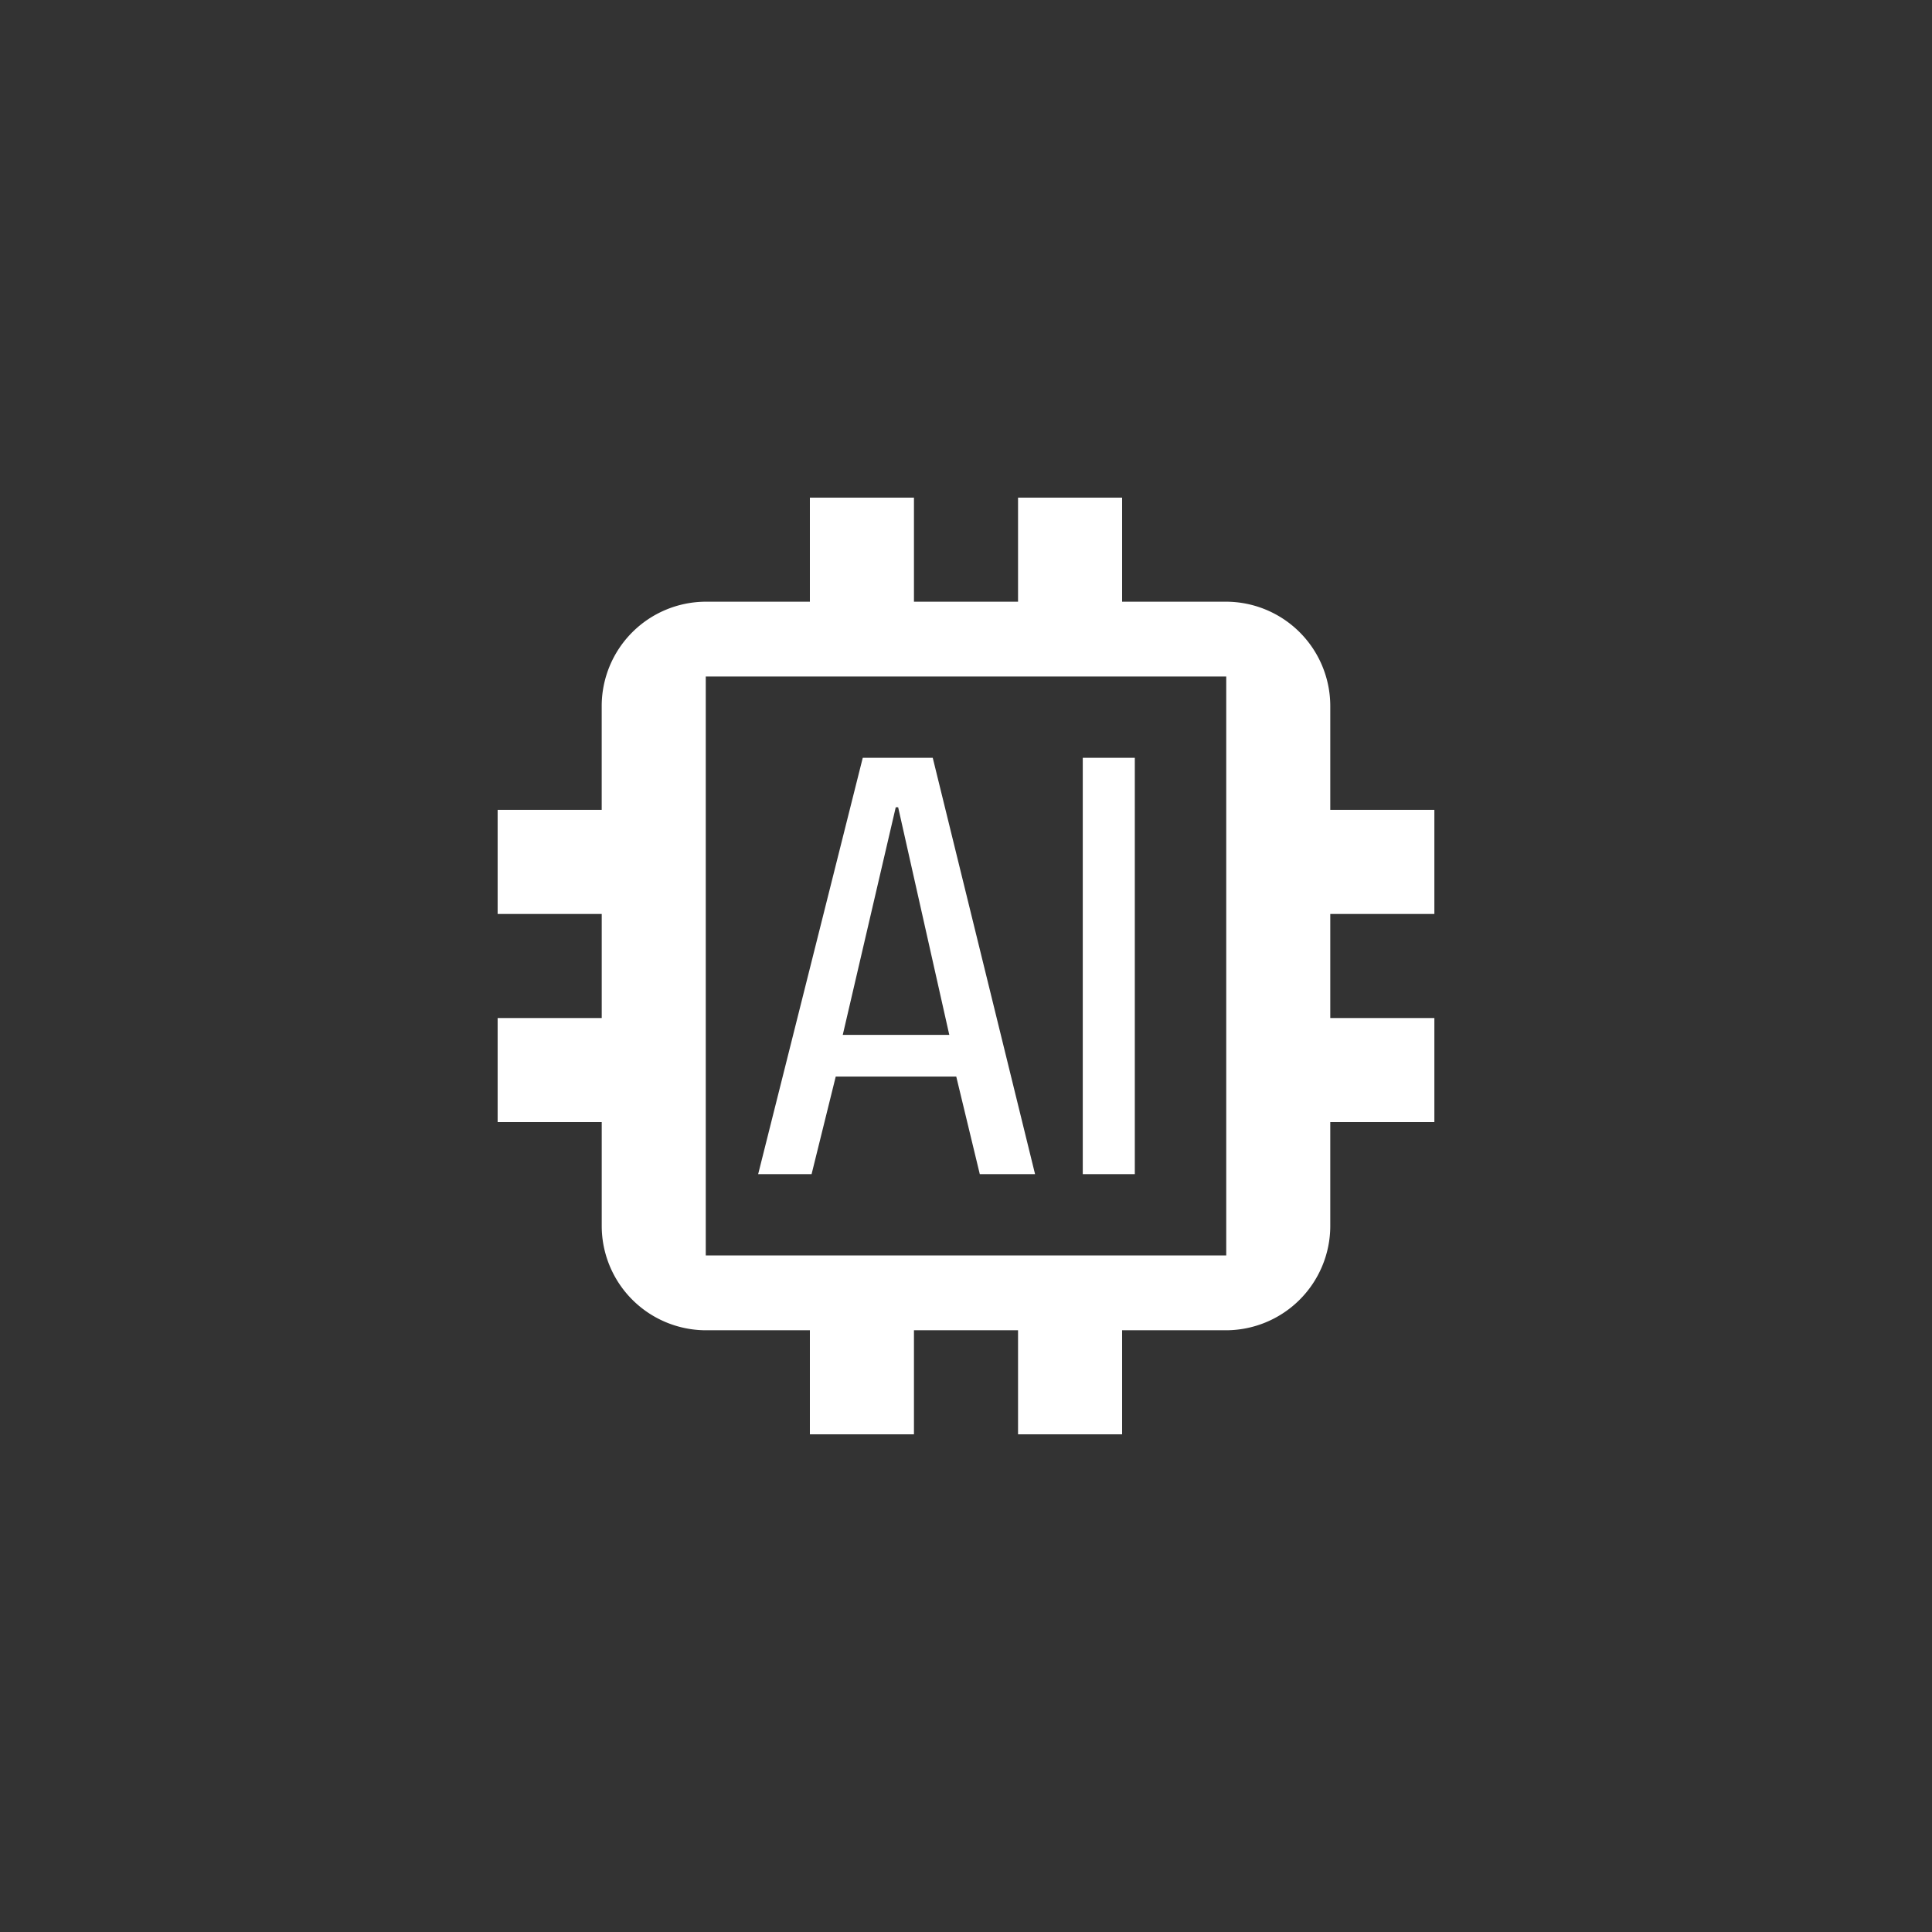 <svg xmlns="http://www.w3.org/2000/svg" width="66" height="66" fill="none"><rect width="100%" height="100%" fill="#333333" stroke="none"/><path fill="#fff" d="M49 31.222v-3.556h-3.556v-3.555a3.566 3.566 0 0 0-3.555-3.556h-3.556V17h-3.555v3.555h-3.556V17h-3.555v3.555H24.11a3.566 3.566 0 0 0-3.555 3.556v3.555H17v3.556h3.556v3.555H17v3.556h3.556v3.555a3.566 3.566 0 0 0 3.555 3.556h3.556v3.555h3.555v-3.555h3.556v3.555h3.555v-3.555h3.556a3.567 3.567 0 0 0 3.555-3.556v-3.555H49v-3.556h-3.556v-3.555H49Zm-7.111 11.666H24.11V23.111h17.78v19.777Z"/><path fill="#fff" d="M31.864 25.888h-2.391L25.9 40.11h1.825l.825-3.333h4.117l.804 3.333h1.888l-3.495-14.222Zm-3.074 9.465 1.81-7.776h.082l1.747 7.776H28.79Zm8.2-9.465h1.777V40.11h-1.778V25.888Z"/></svg>